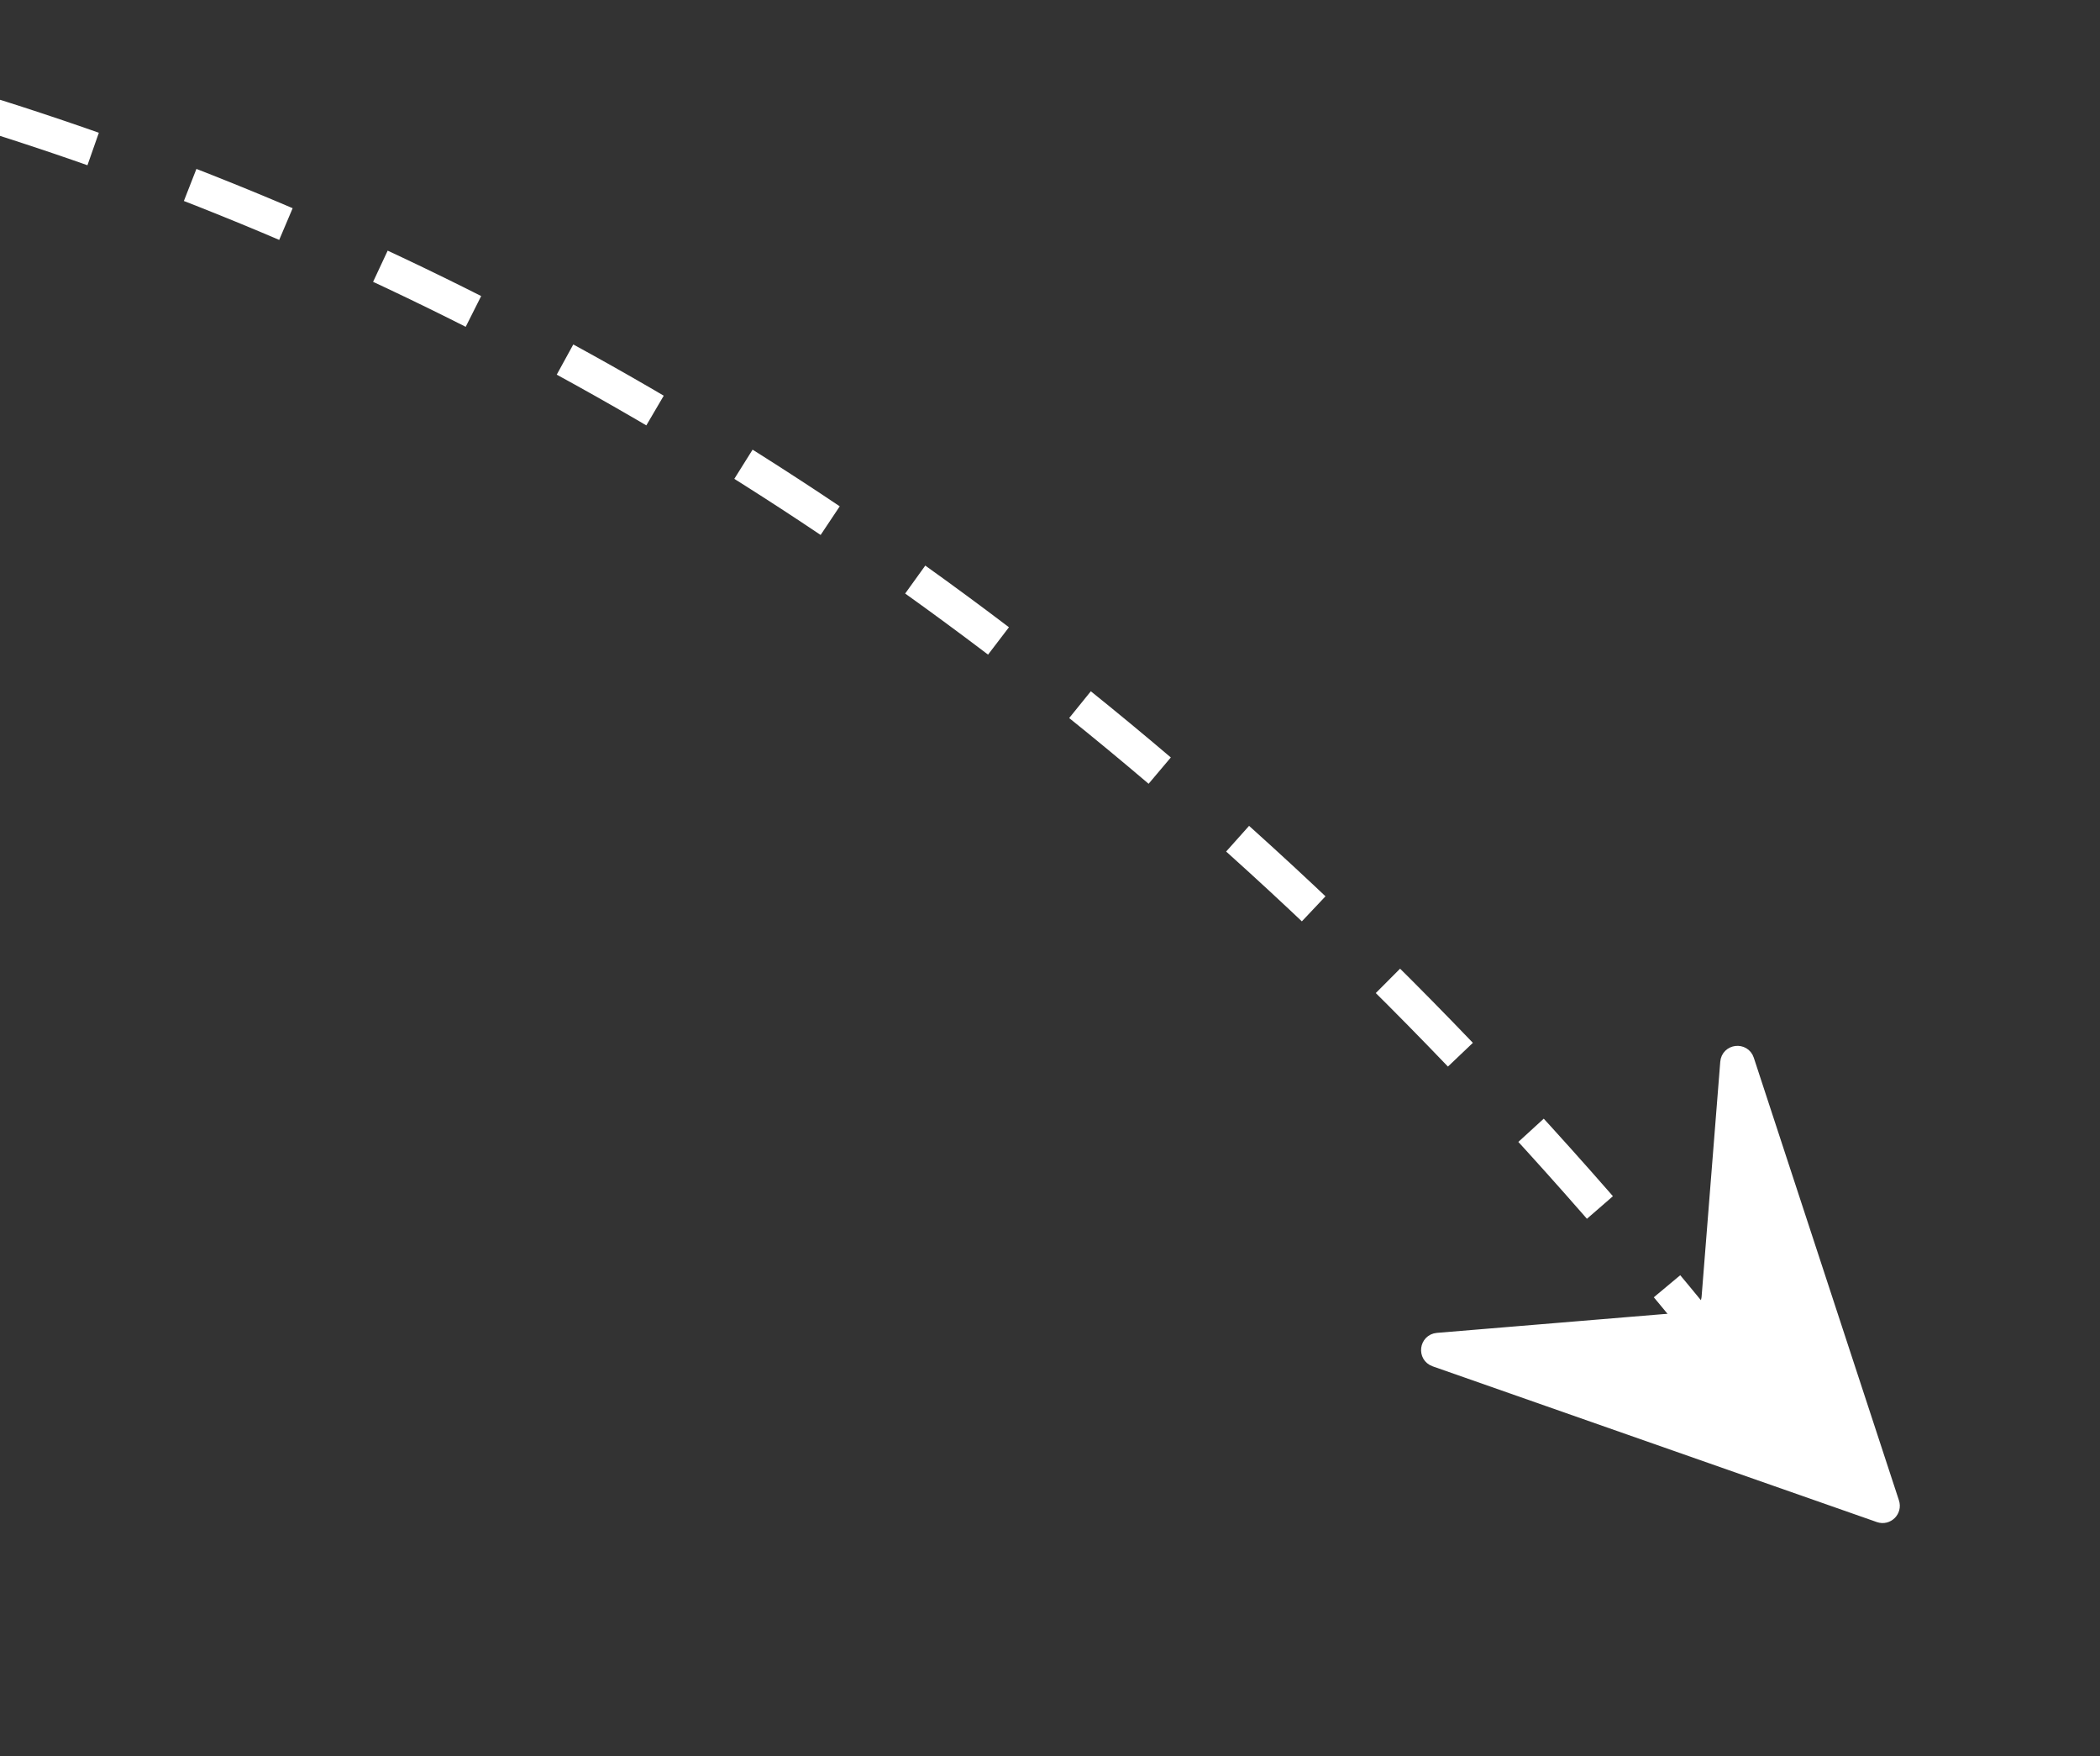 <svg width="122" height="102" viewBox="0 0 122 102" fill="none" xmlns="http://www.w3.org/2000/svg">
<rect x="0" y="0" width="122" height="102" fill="#333333" stroke="none"/>
<g clip-path="url(#clip0_2002_26)">
<path d="M-172 35.023C-123.141 -2.461 3.358 -39.462 98.359 76.538" stroke="white" stroke-width="2" stroke-dasharray="6.01 6.01"/>
<path d="M109.204 87.933C109.595 88.07 109.974 87.698 109.845 87.304L101.412 61.591C101.242 61.071 100.481 61.162 100.438 61.707L99.355 75.338C99.297 76.072 98.716 76.655 97.982 76.716L83.518 77.915C82.979 77.96 82.884 78.708 83.394 78.886L109.204 87.933Z" fill="white" stroke="white" stroke-width="1.001"/>
</g>
<defs>
<clipPath id="clip0_2002_26">
<rect width="122" height="102" fill="white"/>
</clipPath>
</defs>
</svg>
